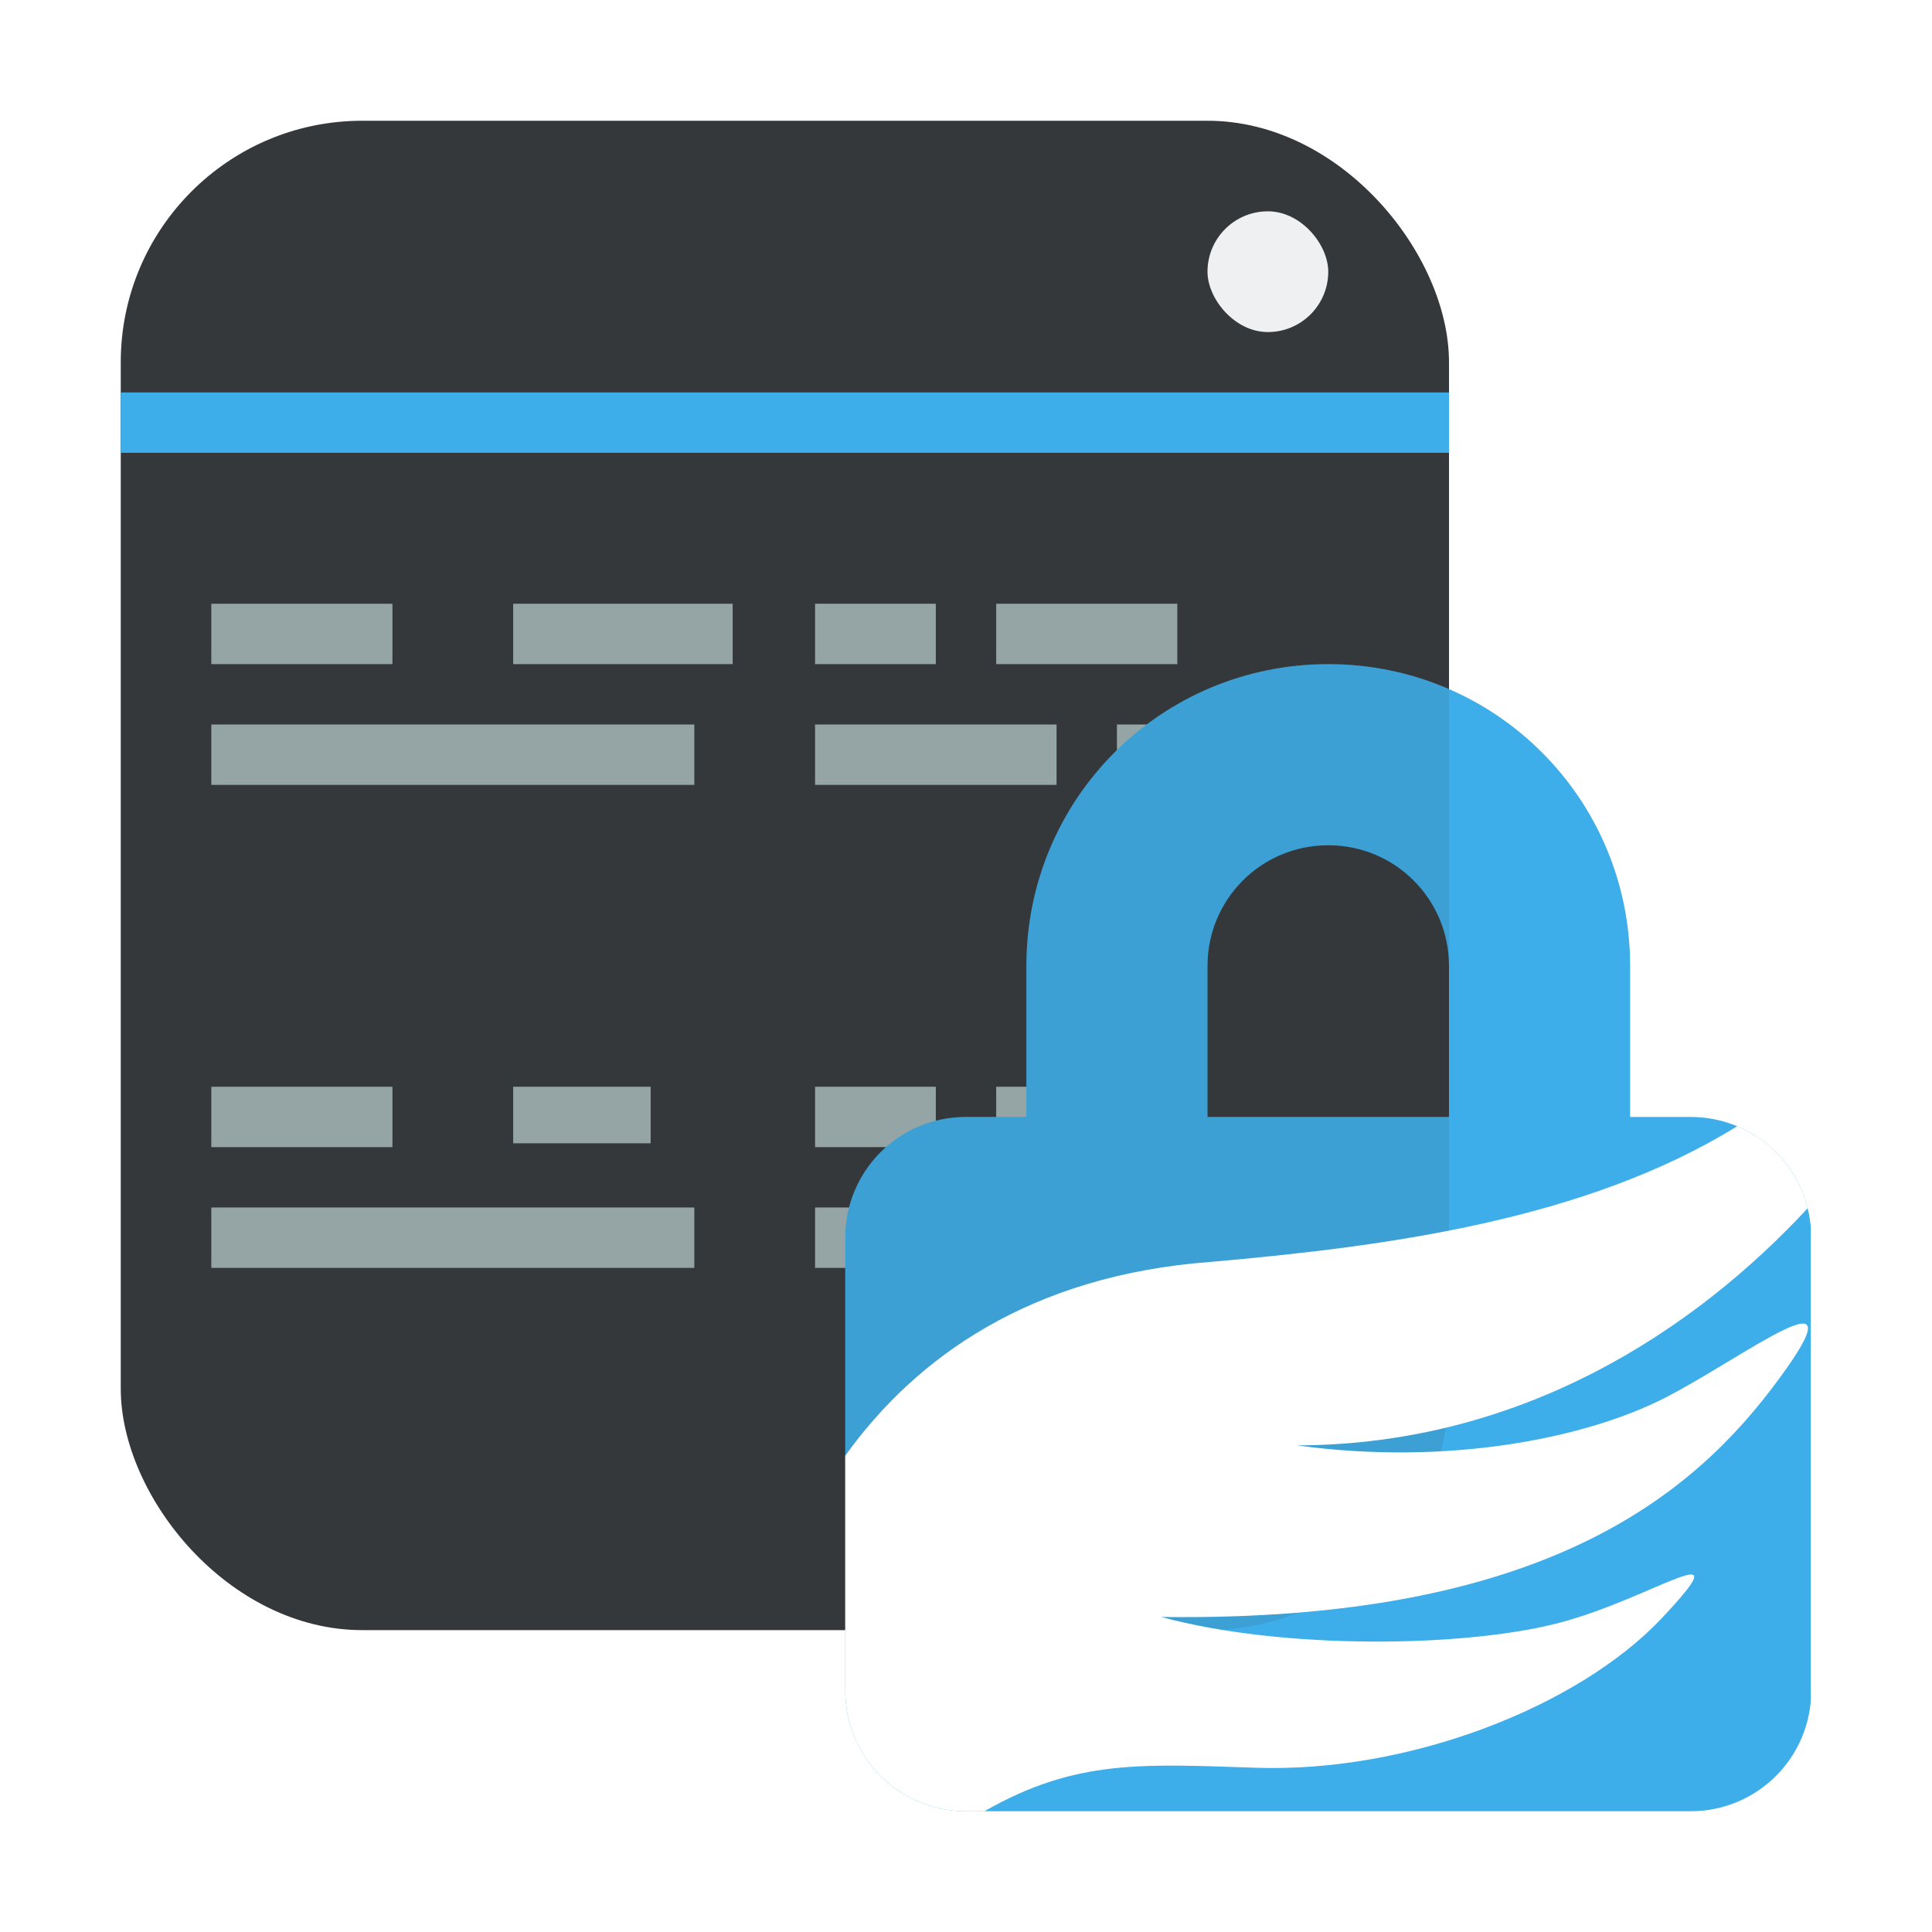 <svg width="64" height="64" version="1.1" xmlns="http://www.w3.org/2000/svg">
 <defs>
  <filter id="filter4" x="-.157" y="-.138" width="1.314" height="1.276" color-interpolation-filters="sRGB">
   <feGaussianBlur stdDeviation="2.879"/>
  </filter>
  <clipPath id="clipPath4">
   <path d="m44 22c-5.54 0-10 4.46-10 10v5h-2c-2.216 0-4 1.784-4 4v15c0 2.216 1.784 4 4 4h24c2.216 0 4-1.784 4-4v-15c0-2.216-1.784-4-4-4h-2v-5c0-5.54-4.46-10-10-10zm0 6c2.216 0 4 1.784 4 4v5h-8v-5c0-2.216 1.784-4 4-4z" fill="#3daee9" stroke-linecap="round" stroke-linejoin="round"/>
  </clipPath>
 </defs>
 <rect x="4" y="4" width="44" height="50" rx="8" ry="8" fill="#35383b" stroke-linecap="round" stroke-linejoin="round"/>
 <path d="m4 13h44v2h-44z" fill="#3daee9" stroke-width="1.773"/>
 <rect x="40" y="7" width="4" height="4" rx="2" fill="#eff0f1" stroke-width="2"/>
 <g fill="#95a5a6" stroke-width="2">
  <g>
   <path d="m27 20h4v2h-4zm6 0h6v2h-6z"/>
   <path d="m27 24h8v2h-8zm10 0h4v2h-4z"/>
   <path d="m27 36h4v2h-4zm6 0h6v2h-6z"/>
   <path d="m27 40h6v2h-6z"/>
  </g>
  <rect x="7" y="20" width="6" height="2"/>
  <rect x="17" y="20" width="7.271" height="2"/>
  <rect x="7" y="24" width="16" height="2"/>
  <rect x="7" y="36" width="6" height="2"/>
  <rect x="17" y="36" width="4.554" height="1.873"/>
  <rect x="7" y="40" width="16" height="2"/>
 </g>
 <g>
  <path d="m44 22c-5.54 0-10 4.46-10 10v5h-2c-2.216 0-4 1.784-4 4v15c0 2.216 1.784 4 4 4h24c2.216 0 4-1.784 4-4v-15c0-2.216-1.784-4-4-4h-2v-5c0-5.54-4.46-10-10-10zm0 6c2.216 0 4 1.784 4 4v5h-8v-5c0-2.216 1.784-4 4-4z" fill="#3daee9" stroke-linecap="round" stroke-linejoin="round"/>
  <rect x="4" y="4" width="44" height="50" rx="8" ry="8" clip-path="url(#clipPath4)" fill="#35383b" filter="url(#filter4)" opacity=".35" stroke-linecap="round" stroke-linejoin="round"/>
  <path d="m57.547 37.307c-5.025 3.111-11.606 3.983-17.453 4.496-5.955 0.446-9.755 3.158-12.094 6.42v7.777c0 2.216 1.784 4 4 4h0.611c3.019-1.734 5.26-1.562 8.992-1.441 5.076 0.172 10.682-2.027 13.436-4.945 2.754-2.918-0.248-0.685-3.367 0.139-3.119 0.824-9.157 0.909-13.205-0.189 12.707 0.172 17.667-4.068 20.471-7.896 2.804-3.811-1.21-0.67-3.814 0.652-2.604 1.322-7.15 2.247-12.16 1.56 7.496-0.017 13.215-3.86 16.918-7.856-0.307-1.233-1.182-2.236-2.334-2.717zm2.434 3.293v15.801c0.013-0.131 0.02-0.265 0.02-0.4v-15c0-0.135-0.007-0.269-0.02-0.4z" fill="#fff" stroke-width="2.081"/>
 </g>
</svg>
